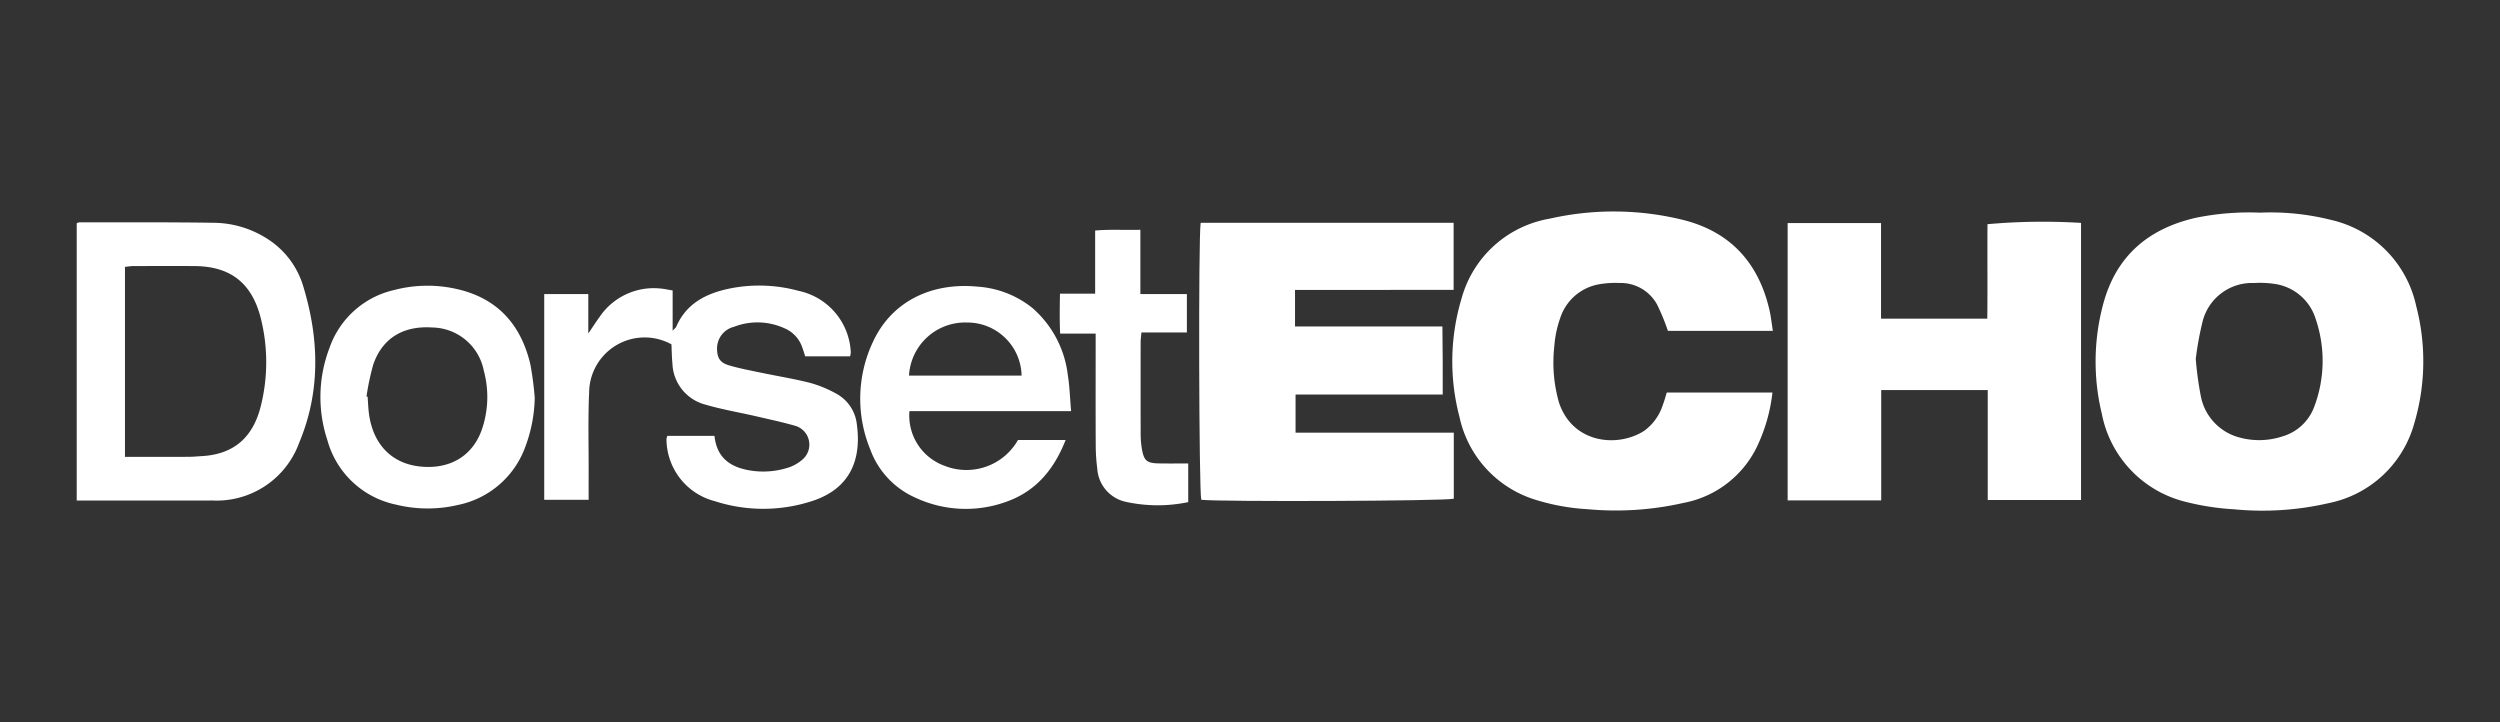 <svg id="Layer_1" data-name="Layer 1" xmlns="http://www.w3.org/2000/svg" width="277" height="80" viewBox="0 0 277 80"><rect x="0" y="0" width="277" height="80" fill="#333333" stroke="none"/><defs><style>.cls-1{fill:#fff;}</style></defs><path class="cls-1" d="M250.41,23.562a27.484,27.484,0,0,1,7.88.806,12.487,12.487,0,0,1,9.43,9.563,24.174,24.174,0,0,1-.21,12.946,12.365,12.365,0,0,1-9.481,8.868,32.647,32.647,0,0,1-10.488.685,28.134,28.134,0,0,1-5.264-.8,12.483,12.483,0,0,1-9.392-9.772,24.583,24.583,0,0,1,.118-12.052c1.411-5.398,4.981-8.459,10.297-9.676A29.653,29.653,0,0,1,250.41,23.562Zm-7.119,16.195a36.459,36.459,0,0,0,.553,4.103,5.87,5.87,0,0,0,4.074,4.552,8.267,8.267,0,0,0,4.985-.061,5.337,5.337,0,0,0,3.498-3.241,14.355,14.355,0,0,0,.204-9.683,5.584,5.584,0,0,0-4.474-3.954,10.978,10.978,0,0,0-2.395-.115,5.643,5.643,0,0,0-5.672,4.2A34.89,34.89,0,0,0,243.291,39.758Z"/><path class="cls-1" d="M220.242,43.22H208.439V55.441h-10.368V24.715h10.348V35.312h11.773c.04-3.477-.003-6.983.023-10.472a68.948,68.948,0,0,1,10.364-.143V55.401H220.242Z"/><path class="cls-1" d="M184.68,43.495h11.706a18.584,18.584,0,0,1-1.452,5.42,11.374,11.374,0,0,1-8.385,6.804,33.907,33.907,0,0,1-10.624.702,23.927,23.927,0,0,1-5.888-1.076,12.296,12.296,0,0,1-8.331-9.17,24.157,24.157,0,0,1,.226-13.072,12.271,12.271,0,0,1,9.778-8.876,32.087,32.087,0,0,1,14.849.158c5.207,1.336,8.304,4.77,9.498,9.971.167.727.243,1.474.376,2.302H184.804a24.647,24.647,0,0,0-1.177-2.874,4.591,4.591,0,0,0-4.185-2.429,10.519,10.519,0,0,0-2.263.142,5.53,5.53,0,0,0-4.32,3.781,11.918,11.918,0,0,0-.644,3.122,16.064,16.064,0,0,0,.529,6.229c1.521,4.511,6.489,5.004,9.446,3.098a5.69,5.69,0,0,0,2.063-2.9C184.414,44.418,184.523,43.989,184.68,43.495Z"/><path class="cls-1" d="M143.488,32.121v4.052h16.33c.012,1.344.028,2.576.034,3.808.006,1.2.001,2.401.001,3.734H143.548v4.226H161.08v7.318c-.98.262-26.031.352-27.979.117-.259-.913-.33-29.052-.067-30.687h28.027v7.432Z"/><path class="cls-1" d="M73.939,48.296h5.226c.267,2.601,1.98,3.597,4.33,3.887a9.046,9.046,0,0,0,4.086-.455,4.656,4.656,0,0,0,1.254-.743,2.177,2.177,0,0,0-.625-3.776c-1.448-.422-2.929-.737-4.401-1.078-1.906-.442-3.846-.763-5.718-1.319a4.874,4.874,0,0,1-3.585-4.532c-.074-.706-.075-1.419-.11-2.127a6.152,6.152,0,0,0-9.121,5.36c-.132,2.946-.044,5.903-.053,8.855-.003.978-.001,1.955-.001,3.01H60.3V32.586h4.883v4.367c.533-.785.87-1.313,1.239-1.818a7.235,7.235,0,0,1,6.686-3.174c.436.03.867.132,1.421.219V36.648c.244-.271.358-.35.404-.458,1.109-2.562,3.294-3.667,5.828-4.202a16.504,16.504,0,0,1,7.696.232,7.299,7.299,0,0,1,5.81,6.829,2.189,2.189,0,0,1-.08.436H89.216c-.111-.342-.206-.683-.332-1.012a3.52,3.52,0,0,0-1.955-2.096,7.205,7.205,0,0,0-5.603-.167,2.471,2.471,0,0,0-1.877,2.336c-.005,1.063.281,1.618,1.298,1.925,1.191.359,2.424.581,3.644.837,1.788.375,3.597.663,5.365,1.113a13.095,13.095,0,0,1,2.831,1.157,4.404,4.404,0,0,1,2.347,3.407c.536,3.852-.658,7.179-5.043,8.56a17.433,17.433,0,0,1-10.67-.01,7.136,7.136,0,0,1-5.375-6.879A1.809,1.809,0,0,1,73.939,48.296Z"/><path class="cls-1" d="M8.5,24.738a1.036,1.036,0,0,1,.283-.106c4.955.008,9.911-.022,14.865.052a11.175,11.175,0,0,1,5.947,1.759,9.418,9.418,0,0,1,4.023,5.339c1.754,5.803,1.903,11.62-.476,17.292a9.725,9.725,0,0,1-9.611,6.381c-4.643.012-9.286.003-13.93.003H8.5Zm5.346,25.882c2.435,0,4.749.005,7.062-.004.49-.002.979-.052,1.469-.08,3.96-.227,5.831-2.535,6.574-5.765a20.011,20.011,0,0,0-.067-9.556c-.992-3.868-3.361-5.704-7.312-5.734-2.278-.018-4.556-.006-6.834.001-.292.001-.585.057-.892.089Z"/><path class="cls-1" d="M118.678,45.552H100.767a5.91,5.91,0,0,0,3.902,6.063,6.564,6.564,0,0,0,8.123-2.861h5.278c-1.226,3.124-3.144,5.53-6.271,6.729a13.173,13.173,0,0,1-10.407-.357,9.342,9.342,0,0,1-4.975-5.349,14.776,14.776,0,0,1,.284-11.851c2.138-4.672,6.685-6.637,11.572-6.169a10.86,10.86,0,0,1,6.128,2.377,11.641,11.641,0,0,1,3.91,7.401C118.517,42.799,118.55,44.09,118.678,45.552Zm-17.961-3.932h12.476a6.011,6.011,0,0,0-6.054-5.885A6.229,6.229,0,0,0,100.717,41.621Z"/><path class="cls-1" d="M59.249,44.088a16.302,16.302,0,0,1-1.034,5.388,10.068,10.068,0,0,1-7.445,6.467,14.674,14.674,0,0,1-6.893-.031,9.998,9.998,0,0,1-7.601-7.137,15.221,15.221,0,0,1,.236-10.236,9.904,9.904,0,0,1,7.17-6.407,14.549,14.549,0,0,1,7.021-.086c4.468,1.036,7.039,3.97,8.063,8.334A35.304,35.304,0,0,1,59.249,44.088ZM40.608,43.93l.125.032c.047.623.064,1.249.146,1.867.432,3.281,2.397,5.44,5.479,5.837,3.261.42,6.155-.975,7.18-4.532a11.102,11.102,0,0,0,.064-6.074,5.913,5.913,0,0,0-5.706-4.774c-3.061-.207-5.499,1.05-6.55,4.141A28.541,28.541,0,0,0,40.608,43.93Z"/><path class="cls-1" d="M131.657,55.636a16.529,16.529,0,0,1-6.879-.025,4.015,4.015,0,0,1-3.198-3.667,20.73,20.73,0,0,1-.173-2.671c-.019-3.622-.008-7.244-.008-10.866v-1.444h-3.935c-.072-1.514-.042-2.911-.019-4.422h3.898V25.544c1.683-.151,3.269-.034,5.01-.084V32.583h5.152v4.256h-5.037c-.034.423-.084.762-.085,1.102q-.009,5.03.002,10.061a10.236,10.236,0,0,0,.134,1.732c.232,1.317.548,1.583,1.862,1.611,1.063.023,2.128.005,3.275.005Z"/></svg>